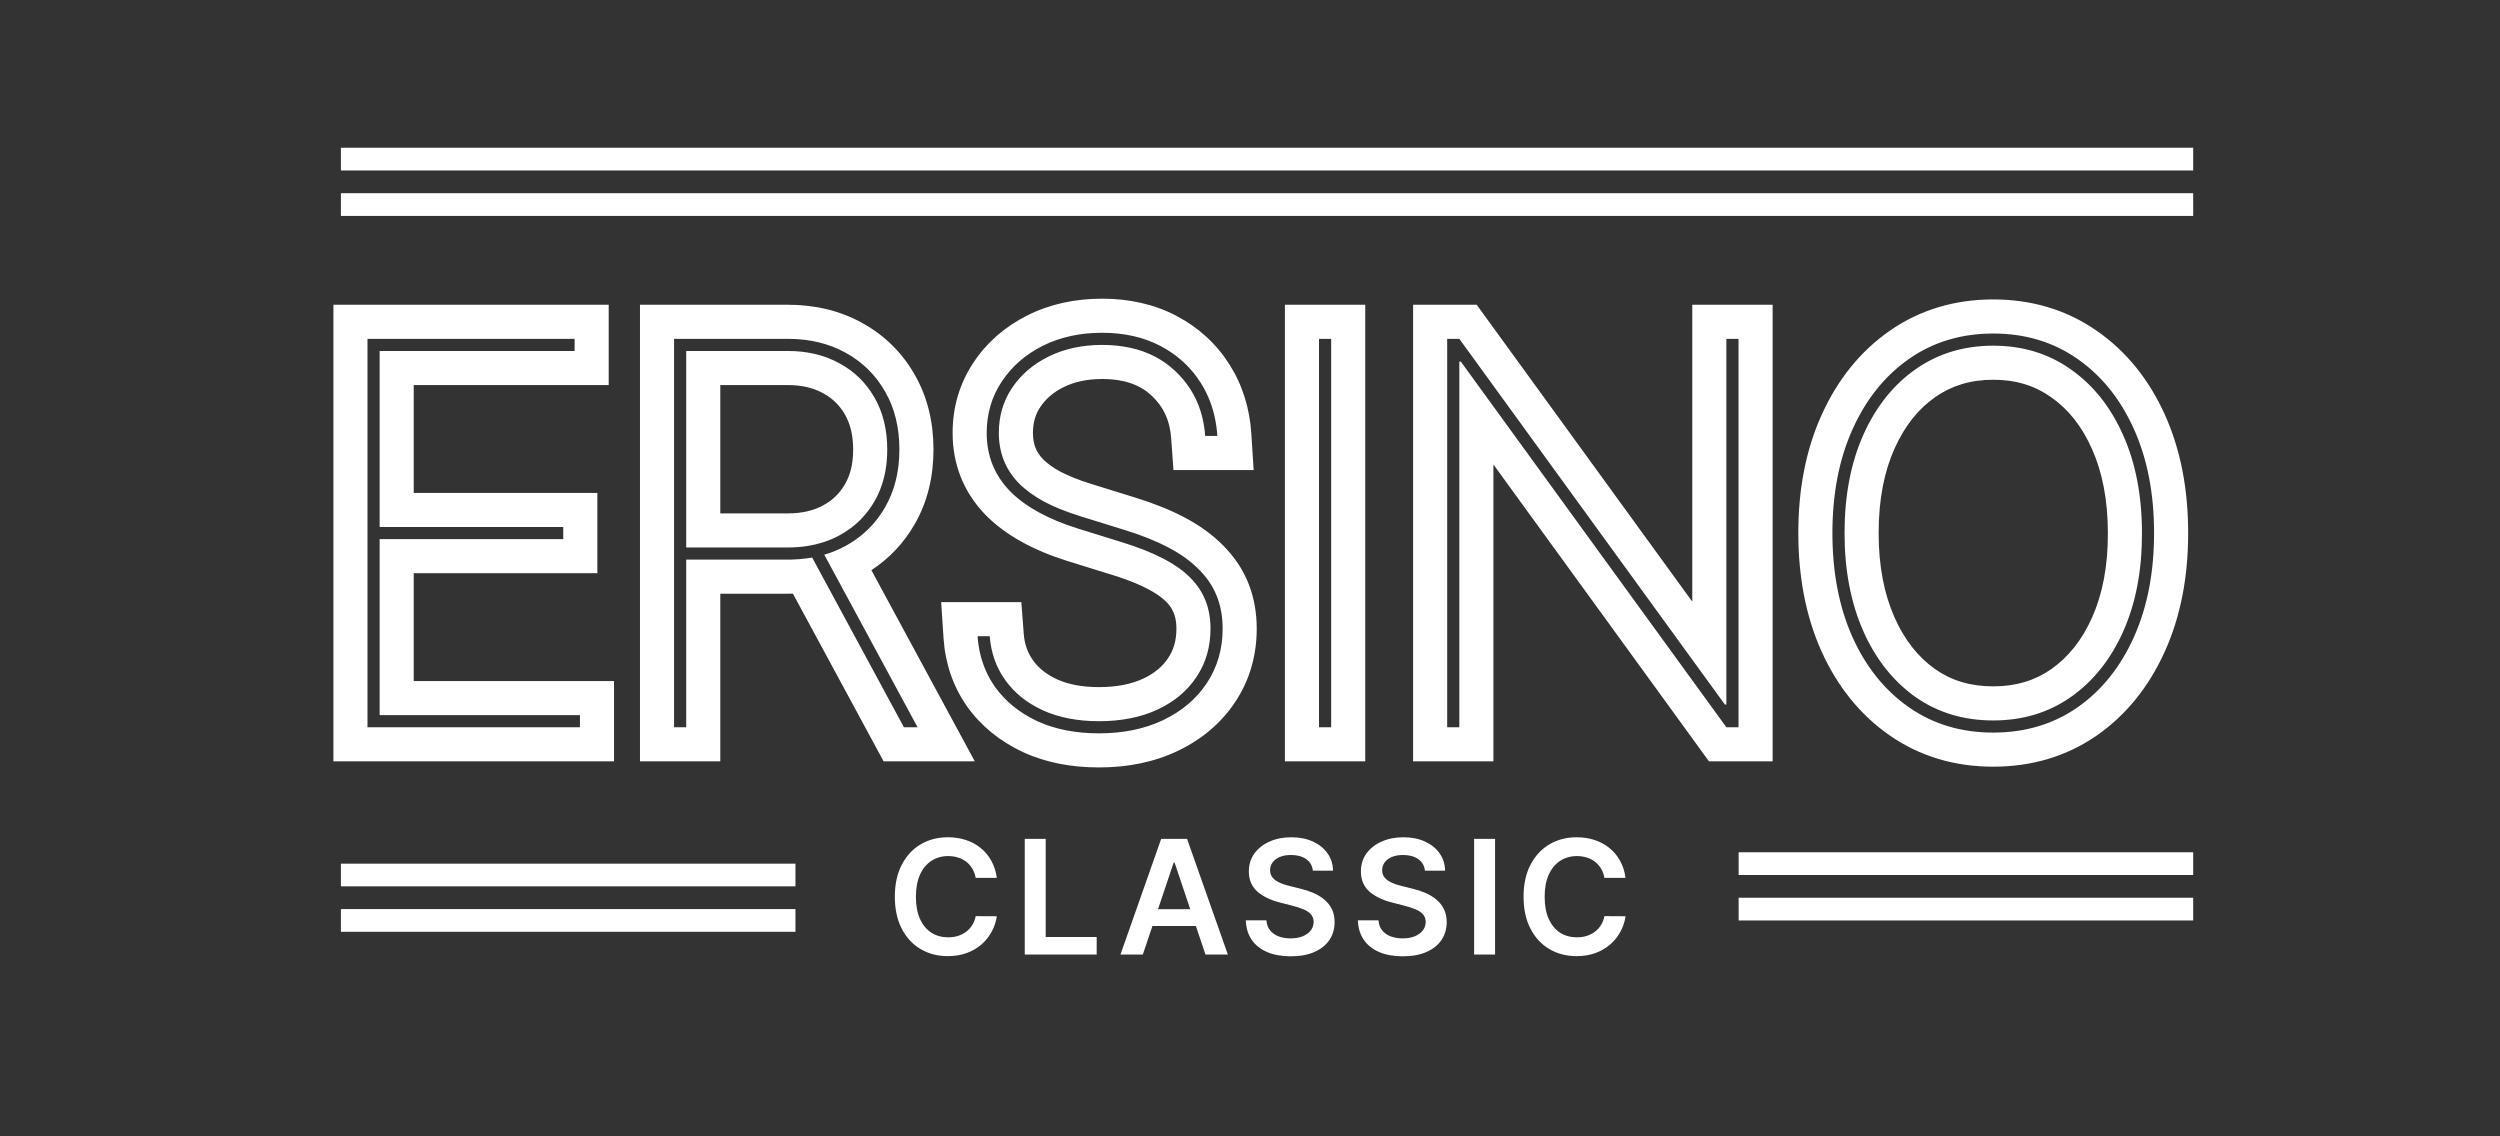 <?xml version="1.0" encoding="UTF-8"?> <svg xmlns="http://www.w3.org/2000/svg" width="110" height="50" viewBox="0 0 110 50" fill="none"><rect x="0" y="0" width="110" height="50" fill="#333333" stroke="none"/> <path fill-rule="evenodd" clip-rule="evenodd" d="M15 6.5H96.5V7.5H15V6.5ZM14.67 32V33.5H16.17H25.517H27.017V32V31.466V29.966H25.517H18.204V25.222H24.783H26.283V23.722V23.188V21.688H24.783H18.204V16.943H25.283H26.783V15.443V14.909V13.409H25.283H16.17H14.67V14.909V32ZM24.783 23.188V23.722H23.283H18.204H17.67H16.704V24.688V25.222V29.966V30.5V31.466H17.67H18.204H24.017H25.517V32H24.017H17.67H16.704H16.17V31.466V30.5V24.688V23.722V23.188V22.222V16.409V15.443V14.909H16.704H17.67H23.783H25.283V15.443H23.783H18.204H17.67H16.704V16.409V16.943V21.688V22.222V23.188H17.67H18.204H23.283H24.783ZM28.159 32V33.5H29.659H30.193H31.693V32V26.123H34.666C34.693 26.123 34.72 26.123 34.747 26.122C34.766 26.122 34.784 26.122 34.802 26.122C34.831 26.121 34.859 26.121 34.888 26.12L38.454 32.714L38.879 33.5H39.773H40.374H42.891L41.694 31.287L38.341 25.087C39.126 24.574 39.763 23.901 40.237 23.079C40.811 22.09 41.073 20.974 41.073 19.783C41.073 18.584 40.813 17.463 40.239 16.472C39.684 15.505 38.906 14.742 37.927 14.204C36.941 13.66 35.84 13.409 34.666 13.409H29.659H28.159V14.909V32ZM29.659 30.5V26.123V24.623V24.089V22.589V16.409V15.443V14.909H30.193H31.159H34.666C35.618 14.909 36.461 15.11 37.193 15.513L37.196 15.514L37.203 15.518C37.943 15.924 38.522 16.492 38.939 17.221L38.944 17.23C39.364 17.957 39.573 18.808 39.573 19.783C39.573 20.747 39.363 21.593 38.943 22.32L38.939 22.328C38.604 22.908 38.166 23.386 37.624 23.762C37.49 23.855 37.35 23.941 37.203 24.022L37.193 24.028L37.173 24.038C36.888 24.191 36.586 24.314 36.268 24.407L36.735 25.27L36.994 25.749L39.773 30.889L40.238 31.749L40.374 32H39.773L36.477 25.904L36.213 25.417L36.168 25.333L35.735 24.532C35.679 24.541 35.624 24.551 35.567 24.559L35.538 24.563C35.309 24.596 35.074 24.615 34.83 24.621C34.776 24.622 34.721 24.623 34.666 24.623H34.079H31.693H31.426H31.159H30.193V25.589V26.123V30.5V32H29.659V30.5ZM30.193 23.123V22.589V16.943V16.409V15.443H31.159H31.693H34.666C35.523 15.443 36.28 15.624 36.936 15.986L36.943 15.989L36.944 15.99C37.594 16.344 38.104 16.843 38.474 17.487L38.476 17.489L38.48 17.496C38.853 18.147 39.039 18.909 39.039 19.783C39.039 20.651 38.853 21.407 38.48 22.052L38.476 22.059L38.475 22.061C38.189 22.554 37.82 22.962 37.367 23.286C37.234 23.381 37.093 23.469 36.945 23.55L36.944 23.55L36.936 23.555L36.917 23.565C36.71 23.676 36.492 23.77 36.264 23.845L36.238 23.854L36.213 23.862C36.198 23.867 36.183 23.872 36.168 23.876C35.975 23.936 35.775 23.983 35.567 24.017C35.281 24.065 34.98 24.089 34.666 24.089H33.79H31.693H31.426H31.159H30.193V23.123ZM31.693 16.943V22.589H34.666C35.31 22.589 35.814 22.457 36.221 22.236C36.635 22.012 36.947 21.707 37.181 21.302C37.402 20.92 37.539 20.431 37.539 19.783C37.539 19.127 37.401 18.631 37.178 18.241C36.943 17.831 36.631 17.527 36.221 17.304L36.217 17.302L36.212 17.299C35.807 17.076 35.306 16.943 34.666 16.943H31.693ZM51.532 19.289L51.632 20.682H53.029H53.562H55.16L55.059 19.087C54.989 17.979 54.675 16.949 54.095 16.034C53.516 15.121 52.73 14.406 51.766 13.899C50.776 13.378 49.669 13.142 48.489 13.142C47.314 13.142 46.208 13.375 45.206 13.876L45.202 13.878C44.222 14.371 43.416 15.067 42.823 15.968C42.212 16.89 41.915 17.932 41.915 19.048C41.915 20.41 42.385 21.627 43.321 22.611L43.326 22.616C44.229 23.557 45.491 24.219 46.969 24.685L46.976 24.687L48.912 25.288L48.916 25.289C49.764 25.55 50.383 25.823 50.809 26.089C51.224 26.346 51.443 26.591 51.559 26.794L51.561 26.797L51.563 26.801C51.679 27.003 51.762 27.273 51.762 27.66C51.762 28.198 51.63 28.61 51.4 28.951L51.398 28.955L51.395 28.959C51.158 29.316 50.811 29.622 50.294 29.863C49.794 30.094 49.161 30.233 48.355 30.233C47.583 30.233 46.982 30.103 46.514 29.892C46.031 29.671 45.695 29.39 45.457 29.06C45.223 28.737 45.08 28.357 45.044 27.881L44.939 26.494H43.548H43.014H41.411L41.517 28.094C41.59 29.183 41.927 30.189 42.544 31.073L42.548 31.079L42.552 31.085C43.172 31.953 43.998 32.615 44.987 33.081L44.991 33.083L44.995 33.085C46.009 33.556 47.142 33.767 48.355 33.767C49.618 33.767 50.797 33.535 51.853 33.025C52.892 32.523 53.747 31.805 54.366 30.862C54.994 29.904 55.296 28.822 55.296 27.66C55.296 26.969 55.183 26.298 54.931 25.669C54.677 25.032 54.294 24.471 53.805 23.988C53.327 23.504 52.752 23.1 52.108 22.761C51.468 22.425 50.739 22.136 49.933 21.888L49.932 21.888L47.998 21.288L47.997 21.287C47.457 21.12 47.015 20.94 46.658 20.754C46.32 20.57 46.073 20.384 45.896 20.209C45.732 20.037 45.627 19.868 45.561 19.7C45.492 19.525 45.449 19.313 45.449 19.048C45.449 18.576 45.568 18.211 45.78 17.899L45.784 17.894C46.02 17.545 46.35 17.253 46.818 17.025C47.27 16.804 47.817 16.676 48.489 16.676C49.514 16.676 50.188 16.958 50.663 17.401L50.666 17.404C51.181 17.88 51.474 18.476 51.532 19.289ZM44.1 16.756C44.092 16.769 44.083 16.782 44.074 16.795C43.635 17.457 43.415 18.208 43.415 19.048C43.415 19.552 43.5 20.017 43.672 20.445C43.837 20.858 44.082 21.235 44.408 21.577C44.422 21.592 44.436 21.606 44.45 21.621L44.457 21.628C44.791 21.964 45.206 22.268 45.701 22.539L45.708 22.543C46.192 22.808 46.753 23.042 47.391 23.245L47.392 23.245L47.42 23.254L49.327 23.846L49.328 23.846L49.356 23.855C50.059 24.071 50.66 24.308 51.159 24.565C51.316 24.646 51.464 24.73 51.602 24.815C51.9 25 52.156 25.2 52.371 25.416L52.377 25.422C52.573 25.619 52.734 25.828 52.861 26.05C52.931 26.169 52.99 26.293 53.041 26.422L53.042 26.424C53.189 26.795 53.262 27.207 53.262 27.66C53.262 28.45 53.065 29.146 52.67 29.749C52.662 29.762 52.653 29.776 52.645 29.788C52.247 30.387 51.69 30.859 50.972 31.202L50.946 31.214L50.925 31.224C50.191 31.563 49.334 31.733 48.355 31.733C47.415 31.733 46.594 31.574 45.893 31.257C45.88 31.251 45.868 31.245 45.855 31.24L45.852 31.238C45.176 30.923 44.639 30.489 44.241 29.939C44.233 29.927 44.225 29.916 44.217 29.905L44.214 29.9C43.824 29.347 43.603 28.712 43.548 27.994H43.014C43.015 28.008 43.016 28.021 43.017 28.035C43.056 28.559 43.174 29.045 43.37 29.494C43.48 29.746 43.614 29.986 43.774 30.214C43.783 30.228 43.793 30.241 43.803 30.255C44.256 30.875 44.864 31.365 45.626 31.725C45.641 31.732 45.656 31.738 45.671 31.745L45.672 31.746C46.441 32.093 47.335 32.267 48.355 32.267C49.41 32.267 50.34 32.078 51.145 31.701L51.148 31.7L51.174 31.688L51.201 31.674C52.001 31.288 52.629 30.758 53.083 30.083L53.084 30.08C53.093 30.067 53.102 30.053 53.112 30.039C53.568 29.343 53.796 28.551 53.796 27.66C53.796 27.132 53.71 26.654 53.538 26.225C53.477 26.074 53.406 25.927 53.324 25.786L53.322 25.784C53.168 25.521 52.975 25.276 52.745 25.049C52.502 24.802 52.215 24.574 51.883 24.362C51.734 24.268 51.576 24.177 51.41 24.089C50.877 23.809 50.247 23.556 49.519 23.33L49.518 23.33L49.49 23.321L47.586 22.73L47.583 22.729L47.554 22.72C46.942 22.531 46.408 22.317 45.952 22.078C45.501 21.833 45.126 21.56 44.825 21.26C44.812 21.246 44.798 21.232 44.785 21.218L44.784 21.216C44.51 20.922 44.304 20.6 44.166 20.25C44.021 19.883 43.949 19.482 43.949 19.048C43.949 18.313 44.138 17.66 44.517 17.089L44.519 17.088C44.526 17.076 44.534 17.065 44.541 17.054C44.928 16.482 45.453 16.03 46.117 15.698L46.118 15.698C46.132 15.691 46.146 15.684 46.16 15.677C46.845 15.343 47.621 15.176 48.489 15.176C49.385 15.176 50.163 15.348 50.822 15.692C51.136 15.857 51.424 16.06 51.685 16.303C51.956 16.553 52.186 16.827 52.376 17.124C52.755 17.717 52.972 18.403 53.029 19.182H53.562L53.56 19.144C53.523 18.622 53.42 18.135 53.249 17.682C53.138 17.385 52.998 17.104 52.828 16.837C52.608 16.49 52.349 16.181 52.05 15.91L52.049 15.909C51.759 15.646 51.431 15.418 51.067 15.226C50.328 14.837 49.468 14.642 48.489 14.642C47.535 14.642 46.681 14.826 45.925 15.194C45.909 15.202 45.893 15.21 45.877 15.218C45.13 15.594 44.539 16.106 44.102 16.754L44.1 16.756ZM60.071 14.909V13.409H58.571H58.036H56.536V14.909V32V33.5H58.036H58.571H60.071V32V14.909ZM58.571 30.5V32H58.036V30.5V16.409V14.909H58.571V16.409V30.5ZM77.995 14.909V13.409H76.495H75.96H74.46V14.909V26.472L65.424 14.028L64.975 13.409H64.21H63.676H62.176V14.909V32V33.5H63.676H64.21H65.71V32V20.437L74.746 32.881L75.196 33.5H75.96H76.495H77.995V32V14.909ZM64.21 32H63.676V30.5V17.636V16.726V16.409V16.347V15.911V15.297V14.909H64.21L64.277 15.001L64.71 15.597L64.938 15.911L65.176 16.239L65.71 16.975L74.46 29.025L74.995 29.76L75.894 30.999H75.96V30.95V30.5V29.499V29.447V28.538V16.409V14.909H76.495V16.409V29.273V30.183V30.5V30.562V30.999V31.612V32H75.96L75.894 31.908L75.461 31.312L75.233 30.999L74.995 30.67L74.46 29.934L65.71 17.884L65.176 17.149L64.277 15.911H64.21V15.959V16.409V17.41V17.462V18.372V30.5V32ZM80.141 28.648L80.144 28.653C80.837 30.189 81.83 31.442 83.141 32.355C84.477 33.285 86.016 33.734 87.703 33.734C89.382 33.734 90.918 33.289 92.252 32.366L92.257 32.363C93.567 31.451 94.561 30.197 95.254 28.662C95.953 27.114 96.279 25.366 96.279 23.454C96.279 21.543 95.953 19.795 95.254 18.247C94.561 16.712 93.567 15.46 92.254 14.553C90.92 13.624 89.383 13.175 87.703 13.175C86.021 13.175 84.484 13.625 83.148 14.554C81.839 15.466 80.846 16.719 80.153 18.254C79.453 19.797 79.126 21.543 79.126 23.454C79.126 25.36 79.45 27.102 80.141 28.648ZM93.915 18.928C94.491 20.232 94.779 21.74 94.779 23.453V23.454C94.779 25.17 94.49 26.68 93.913 27.985V27.985L93.903 28.008L93.886 28.044C93.298 29.348 92.481 30.369 91.436 31.107L91.434 31.108L91.4 31.132C90.337 31.866 89.105 32.234 87.703 32.234C86.295 32.234 85.06 31.864 83.998 31.124C83.984 31.114 83.969 31.104 83.956 31.094L83.953 31.092C82.912 30.355 82.097 29.336 81.51 28.036L81.499 28.011L81.482 27.971L81.481 27.97C80.911 26.667 80.626 25.162 80.626 23.454C80.626 21.732 80.918 20.218 81.5 18.915L81.501 18.914L81.519 18.873C82.109 17.565 82.93 16.542 83.981 15.803L83.981 15.803L84.006 15.785C85.069 15.045 86.3 14.675 87.703 14.675C89.105 14.675 90.337 15.045 91.4 15.785L91.429 15.806L91.432 15.808C92.479 16.541 93.297 17.56 93.886 18.865L93.897 18.888L93.915 18.927L93.915 18.928ZM93.419 19.148C93.97 20.384 94.246 21.819 94.246 23.454C94.251 25.09 93.978 26.528 93.427 27.769C93.419 27.788 93.41 27.807 93.402 27.826C92.853 29.034 92.094 29.98 91.124 30.665L91.092 30.687L91.091 30.688C90.114 31.363 88.984 31.7 87.703 31.7C86.412 31.7 85.279 31.361 84.303 30.684L84.279 30.667L84.264 30.657C83.302 29.967 82.549 29.02 82.005 27.815L82.005 27.813C81.996 27.793 81.987 27.773 81.978 27.752C81.433 26.512 81.16 25.079 81.16 23.454C81.16 21.808 81.436 20.367 81.987 19.132L82.004 19.093V19.092C82.559 17.871 83.321 16.921 84.29 16.244L84.314 16.227C85.293 15.549 86.422 15.21 87.703 15.21C88.987 15.21 90.115 15.551 91.088 16.233L91.09 16.234L91.116 16.253C92.085 16.931 92.843 17.876 93.392 19.088L93.409 19.127L93.419 19.148ZM82.66 23.454C82.66 24.911 82.904 26.131 83.35 27.146C83.799 28.165 84.4 28.908 85.134 29.434C85.843 29.934 86.68 30.2 87.703 30.2C88.715 30.2 89.549 29.936 90.261 29.438C90.998 28.917 91.603 28.178 92.056 27.16C92.506 26.148 92.751 24.927 92.746 23.46V23.454C92.746 21.986 92.498 20.766 92.049 19.759L92.048 19.757C91.594 18.733 90.989 17.995 90.255 17.481L90.251 17.478L90.248 17.476C89.543 16.975 88.714 16.709 87.703 16.709C86.696 16.709 85.864 16.973 85.15 17.473L85.149 17.474C84.421 17.982 83.817 18.717 83.356 19.745C82.907 20.75 82.66 21.974 82.66 23.454ZM42.93 38.627H43.86C43.822 38.343 43.74 38.092 43.616 37.871C43.493 37.649 43.337 37.462 43.146 37.309C42.956 37.155 42.739 37.038 42.495 36.959C42.251 36.879 41.988 36.84 41.705 36.84C41.26 36.84 40.863 36.943 40.511 37.15C40.16 37.357 39.882 37.657 39.679 38.048C39.475 38.437 39.373 38.906 39.373 39.455C39.373 40.001 39.474 40.47 39.676 40.861C39.878 41.253 40.155 41.552 40.506 41.759C40.858 41.966 41.257 42.07 41.705 42.07C42.008 42.07 42.284 42.025 42.532 41.935C42.781 41.844 42.998 41.718 43.184 41.557C43.369 41.395 43.519 41.208 43.633 40.996C43.749 40.784 43.825 40.557 43.86 40.315L42.93 40.31C42.902 40.459 42.85 40.591 42.776 40.707C42.703 40.823 42.613 40.921 42.505 41.001C42.399 41.08 42.279 41.141 42.145 41.182C42.012 41.222 41.869 41.242 41.717 41.242C41.442 41.242 41.197 41.175 40.984 41.041C40.772 40.905 40.604 40.704 40.481 40.439C40.361 40.172 40.3 39.844 40.3 39.455C40.3 39.072 40.361 38.748 40.481 38.483C40.602 38.216 40.77 38.014 40.984 37.876C41.197 37.737 41.443 37.667 41.719 37.667C41.875 37.667 42.02 37.689 42.154 37.732C42.29 37.773 42.411 37.836 42.517 37.918C42.623 38.001 42.712 38.102 42.783 38.222C42.855 38.339 42.904 38.474 42.93 38.627ZM46.011 36.909H45.089V42H48.254V41.227H46.011V36.909ZM49.3 42H50.284L50.706 40.745H52.619L53.041 42H54.026L52.23 36.909H51.092L49.3 42ZM52.37 40.004L51.681 37.953H51.642L50.953 40.004H52.37ZM57.472 37.801C57.645 37.922 57.742 38.092 57.766 38.309H58.653C58.648 38.022 58.568 37.768 58.412 37.548C58.256 37.326 58.041 37.153 57.768 37.028C57.496 36.903 57.18 36.84 56.819 36.84C56.462 36.84 56.143 36.903 55.861 37.028C55.58 37.153 55.357 37.328 55.193 37.553C55.031 37.778 54.949 38.041 54.949 38.341C54.949 38.706 55.07 38.998 55.312 39.218C55.556 39.437 55.887 39.6 56.306 39.708L56.886 39.857C57.068 39.904 57.227 39.957 57.363 40.016C57.501 40.074 57.608 40.147 57.684 40.235C57.76 40.321 57.798 40.431 57.8 40.563C57.798 40.709 57.755 40.837 57.669 40.946C57.583 41.054 57.463 41.138 57.31 41.2C57.16 41.259 56.984 41.289 56.783 41.289C56.592 41.289 56.417 41.26 56.261 41.202C56.108 41.144 55.983 41.056 55.886 40.938C55.79 40.821 55.736 40.673 55.722 40.496H54.815C54.828 40.834 54.916 41.121 55.078 41.356C55.242 41.592 55.469 41.77 55.76 41.893C56.051 42.016 56.395 42.077 56.791 42.077C57.199 42.077 57.546 42.014 57.833 41.888C58.121 41.761 58.342 41.584 58.494 41.359C58.647 41.132 58.722 40.869 58.722 40.571C58.722 40.35 58.681 40.158 58.599 39.994C58.516 39.83 58.403 39.69 58.26 39.574C58.12 39.458 57.959 39.362 57.781 39.285C57.603 39.209 57.419 39.149 57.226 39.104L56.749 38.985C56.645 38.96 56.541 38.929 56.438 38.893C56.336 38.856 56.242 38.812 56.157 38.758C56.072 38.704 56.005 38.638 55.956 38.56C55.908 38.482 55.884 38.39 55.884 38.284C55.886 38.156 55.923 38.043 55.995 37.943C56.069 37.844 56.174 37.765 56.312 37.707C56.449 37.649 56.614 37.62 56.806 37.62C57.08 37.62 57.301 37.681 57.472 37.801ZM62.403 37.801C62.575 37.922 62.673 38.092 62.697 38.309H63.584C63.579 38.022 63.498 37.768 63.343 37.548C63.187 37.326 62.972 37.153 62.699 37.028C62.427 36.903 62.111 36.84 61.749 36.84C61.393 36.84 61.074 36.903 60.792 37.028C60.511 37.153 60.288 37.328 60.123 37.553C59.962 37.778 59.88 38.041 59.88 38.341C59.88 38.706 60.001 38.998 60.243 39.218C60.486 39.437 60.818 39.6 61.237 39.708L61.816 39.857C61.999 39.904 62.158 39.957 62.294 40.016C62.431 40.074 62.538 40.147 62.614 40.235C62.691 40.321 62.73 40.431 62.731 40.563C62.73 40.709 62.685 40.837 62.599 40.946C62.514 41.054 62.394 41.138 62.242 41.2C62.091 41.259 61.915 41.289 61.715 41.289C61.523 41.289 61.349 41.26 61.193 41.202C61.038 41.144 60.913 41.056 60.817 40.938C60.721 40.821 60.666 40.673 60.653 40.496H59.746C59.759 40.834 59.847 41.121 60.01 41.356C60.173 41.592 60.401 41.77 60.691 41.893C60.982 42.016 61.326 42.077 61.722 42.077C62.13 42.077 62.477 42.014 62.764 41.888C63.052 41.761 63.273 41.584 63.425 41.359C63.578 41.132 63.654 40.869 63.654 40.571C63.654 40.35 63.612 40.158 63.529 39.994C63.447 39.83 63.334 39.69 63.191 39.574C63.05 39.458 62.891 39.362 62.712 39.285C62.534 39.209 62.349 39.149 62.157 39.104L61.68 38.985C61.575 38.96 61.472 38.929 61.369 38.893C61.267 38.856 61.172 38.812 61.088 38.758C61.004 38.704 60.937 38.638 60.887 38.56C60.839 38.482 60.815 38.39 60.815 38.284C60.816 38.156 60.853 38.043 60.926 37.943C60.999 37.844 61.105 37.765 61.242 37.707C61.38 37.649 61.544 37.62 61.737 37.62C62.011 37.62 62.233 37.681 62.403 37.801ZM64.861 42H65.783V36.909H64.861V42ZM70.594 38.627H71.524C71.486 38.343 71.405 38.092 71.281 37.871C71.158 37.649 71.001 37.462 70.811 37.309C70.62 37.155 70.403 37.038 70.159 36.959C69.916 36.879 69.653 36.84 69.369 36.84C68.925 36.84 68.527 36.943 68.176 37.15C67.825 37.357 67.547 37.657 67.343 38.048C67.139 38.437 67.037 38.906 67.037 39.455C67.037 40.001 67.138 40.47 67.341 40.861C67.543 41.253 67.82 41.552 68.171 41.759C68.522 41.966 68.921 42.07 69.369 42.07C69.672 42.07 69.948 42.025 70.197 41.935C70.445 41.844 70.662 41.718 70.848 41.557C71.034 41.395 71.183 41.208 71.298 40.996C71.414 40.784 71.49 40.557 71.524 40.315L70.594 40.31C70.567 40.459 70.515 40.591 70.441 40.707C70.368 40.823 70.277 40.921 70.169 41.001C70.064 41.08 69.943 41.141 69.809 41.182C69.677 41.222 69.534 41.242 69.382 41.242C69.106 41.242 68.862 41.175 68.648 41.041C68.436 40.905 68.269 40.704 68.146 40.439C68.025 40.172 67.965 39.844 67.965 39.455C67.965 39.072 68.025 38.748 68.146 38.483C68.267 38.216 68.434 38.014 68.648 37.876C68.862 37.737 69.107 37.667 69.384 37.667C69.54 37.667 69.684 37.689 69.819 37.732C69.955 37.773 70.076 37.836 70.182 37.918C70.288 38.001 70.376 38.102 70.448 38.222C70.519 38.339 70.568 38.474 70.594 38.627ZM35 38H15V39H35V38ZM76.5 37.5H96.5V38.5H76.5V37.5ZM96.5 8.5H15V9.5H96.5V8.5ZM15 40H35V41H15V40ZM96.5 39.5H76.5V40.5H96.5V39.5Z" fill="white"></path> </svg> 